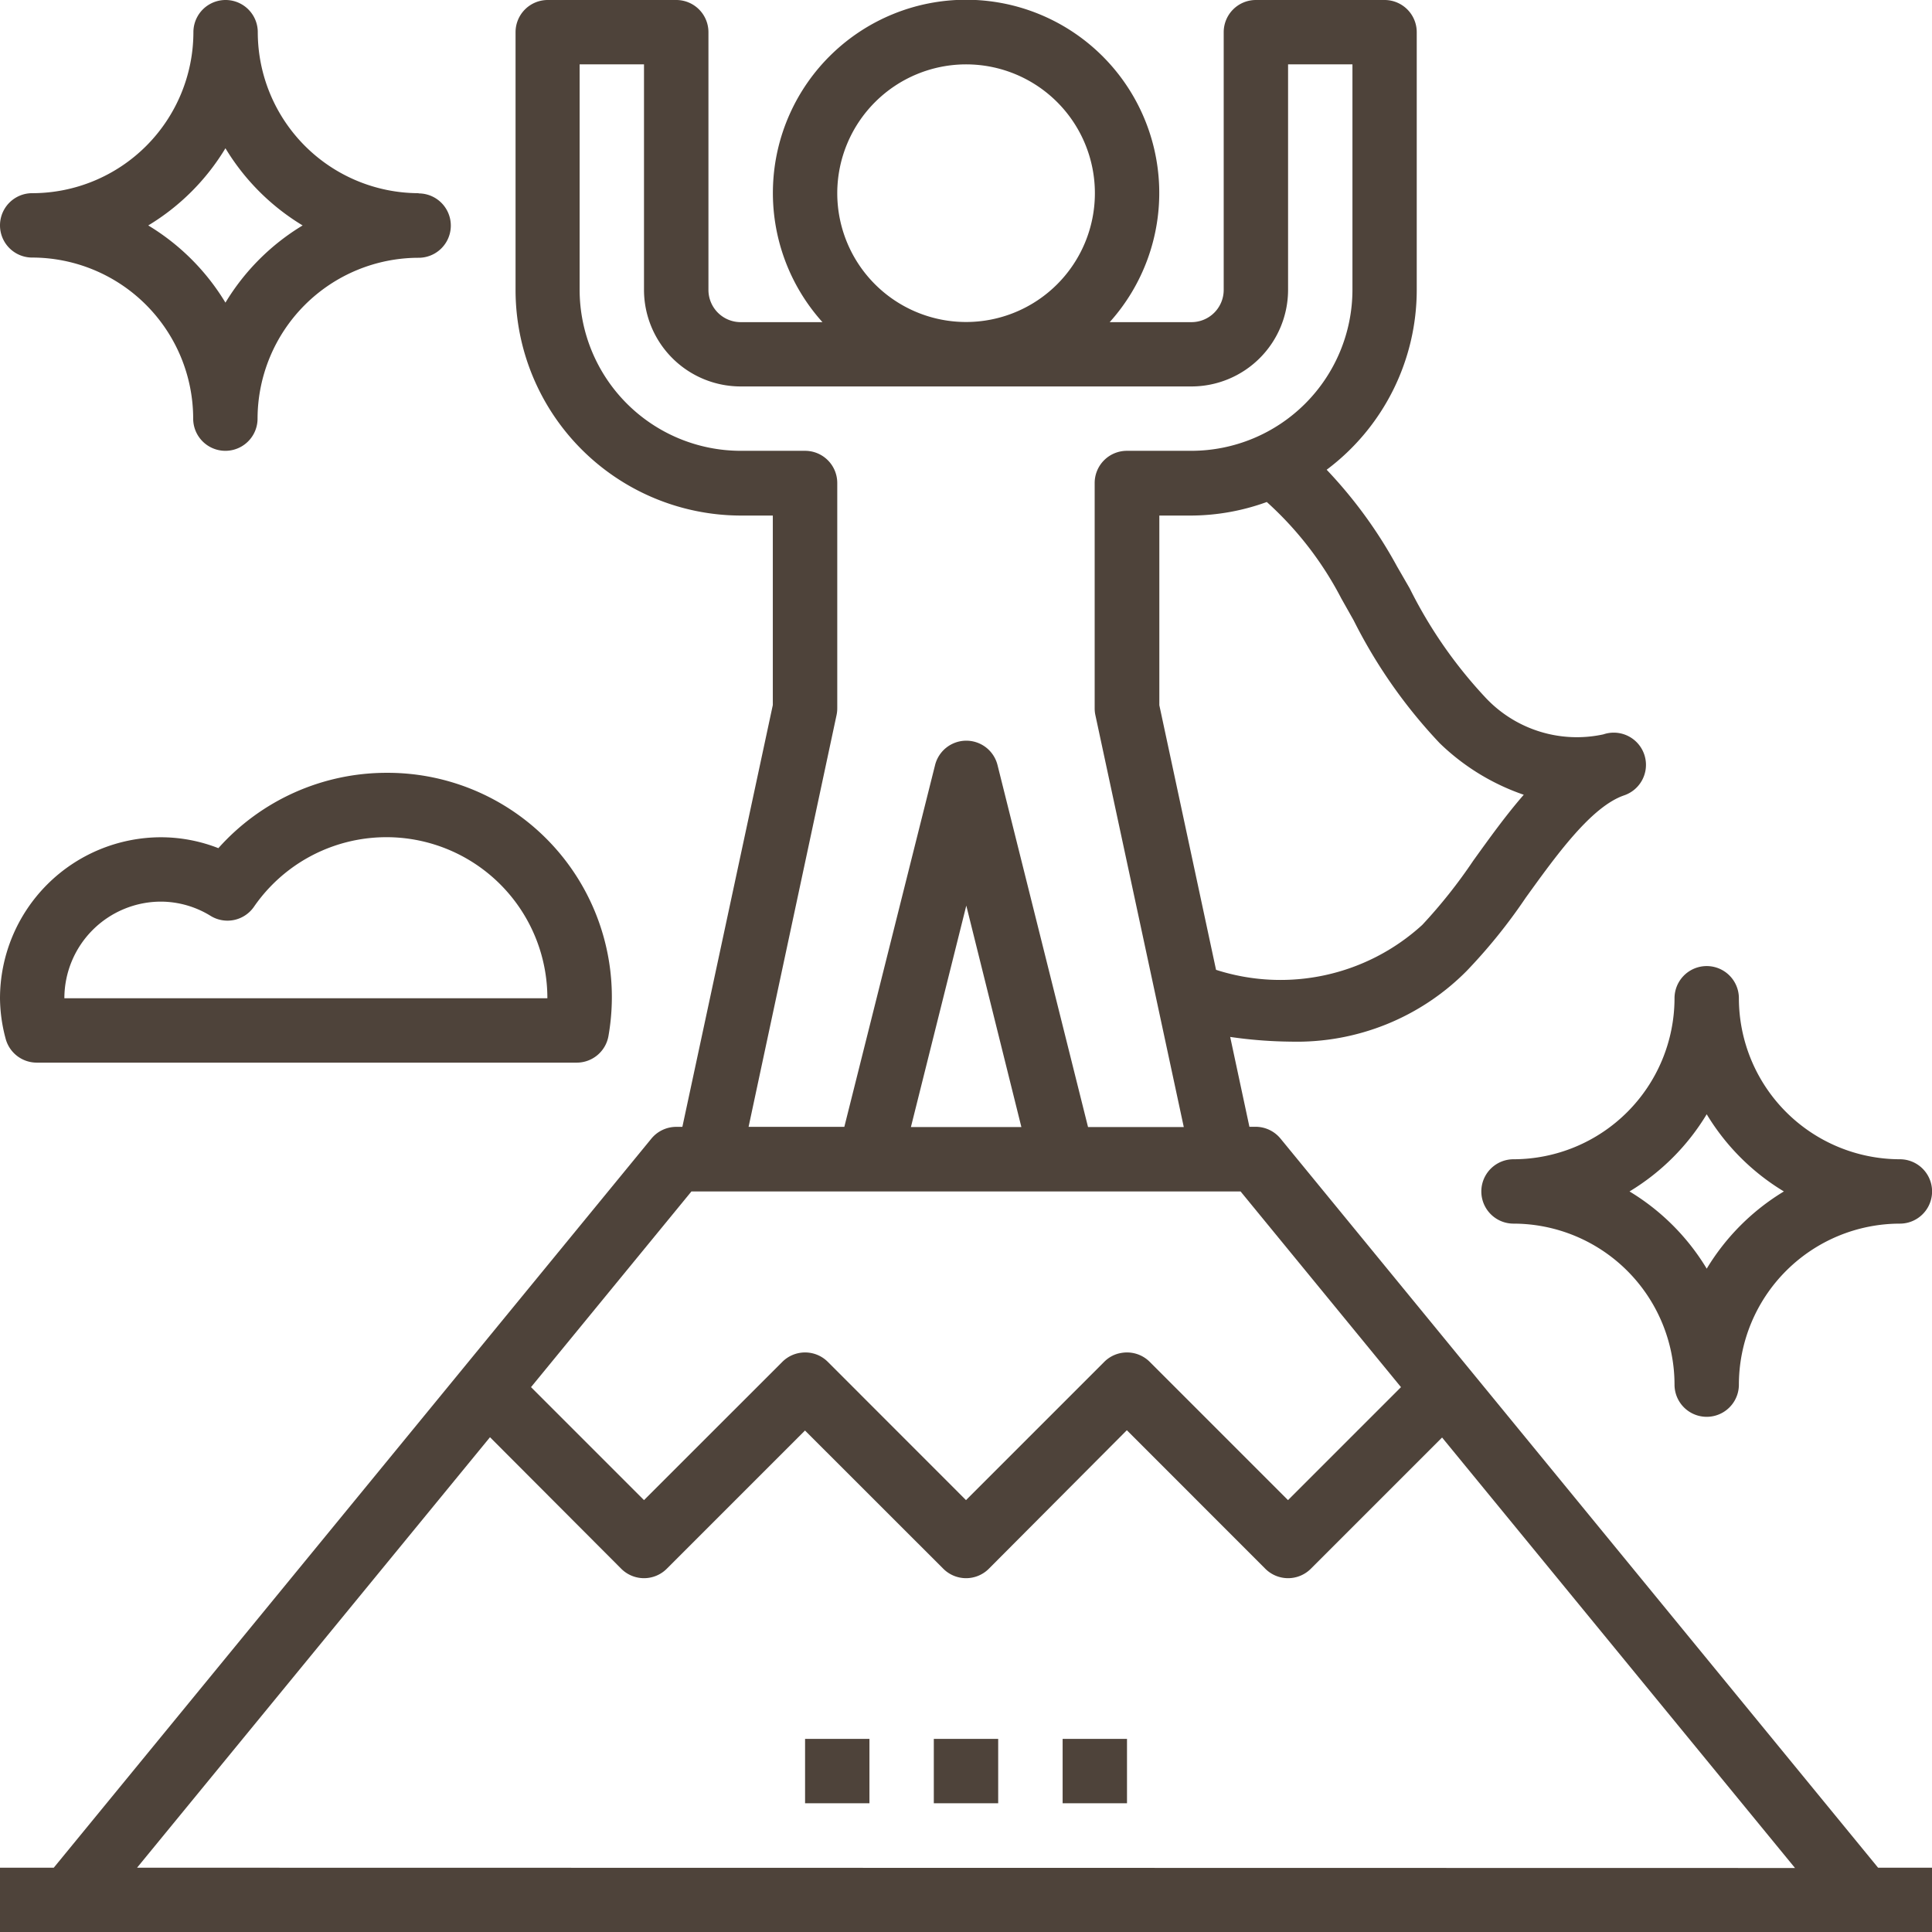 <svg xmlns="http://www.w3.org/2000/svg" viewBox="0 0 26.232 26.233">
  <defs>
    <style>
      .cls-1 {
        fill: #4e433a;
      }
    </style>
  </defs>
  <g id="success" transform="translate(0)">
    <g id="Group_4014" data-name="Group 4014">
      <g id="Group_4013" data-name="Group 4013">
        <path id="Path_3935" data-name="Path 3935" class="cls-1" d="M25.5,25.359l-8.114-9.9a.438.438,0,0,0-.338-.16h-.084l-.261-1.22a6.074,6.074,0,0,0,.825.064,3.246,3.246,0,0,0,2.387-.961,7.434,7.434,0,0,0,.8-.992c.418-.58.891-1.238,1.337-1.391h0a.437.437,0,1,0-.282-.828h0a1.7,1.7,0,0,1-1.615-.515,6.211,6.211,0,0,1-1.014-1.466l-.173-.3a6.217,6.217,0,0,0-.955-1.312,3.053,3.053,0,0,0,1.223-2.441V.437A.437.437,0,0,0,18.8,0H17.052a.437.437,0,0,0-.437.437v3.5a.438.438,0,0,1-.437.437H15.067a2.623,2.623,0,1,0-3.9,0H10.056a.438.438,0,0,1-.437-.437V.437A.437.437,0,0,0,9.182,0H7.433A.437.437,0,0,0,7,.437v3.5A3.064,3.064,0,0,0,10.056,7h.437V9.573L9.265,15.3H9.182a.438.438,0,0,0-.338.16L.73,25.359H0v.874H26.233v-.874ZM18.211,8.124l.169.3a6.964,6.964,0,0,0,1.168,1.667,3.069,3.069,0,0,0,1.141.7c-.24.275-.464.587-.685.894a6.99,6.99,0,0,1-.693.873,2.854,2.854,0,0,1-2.8.61l-.77-3.593V7h.437A3.04,3.04,0,0,0,17.2,6.816,4.636,4.636,0,0,1,18.211,8.124ZM13.117.874a1.749,1.749,0,1,1-1.749,1.749A1.751,1.751,0,0,1,13.117.874ZM11.358,9.711a.434.434,0,0,0,.01-.092V6.558a.437.437,0,0,0-.437-.437h-.874A2.189,2.189,0,0,1,7.87,3.935V.874h.874V3.935a1.313,1.313,0,0,0,1.312,1.312h6.121a1.313,1.313,0,0,0,1.312-1.312V.874h.874V3.935a2.189,2.189,0,0,1-2.186,2.186H15.3a.437.437,0,0,0-.437.437V9.619a.434.434,0,0,0,.01.092l1.2,5.592h-1.3l-1.229-4.915a.437.437,0,0,0-.848,0L11.464,15.3h-1.3Zm2.51,5.592h-1.5l.752-3.007Zm-4.48.874h7.456l2.178,2.657-1.534,1.534-1.877-1.877a.437.437,0,0,0-.618,0l-1.877,1.877L11.24,18.491a.437.437,0,0,0-.618,0L8.744,20.368,7.21,18.834ZM1.861,25.359l4.792-5.845L8.435,21.3a.437.437,0,0,0,.618,0l1.877-1.877L12.808,21.3a.437.437,0,0,0,.618,0L15.3,19.419,17.18,21.3a.437.437,0,0,0,.618,0l1.782-1.782,4.792,5.845Z"/>
      </g>
    </g>
    <g id="Group_4016" data-name="Group 4016" transform="translate(12.679 23.61)">
      <g id="Group_4015" data-name="Group 4015">
        <rect id="Rectangle_3779" data-name="Rectangle 3779" class="cls-1" width="0.874" height="0.874"/>
      </g>
    </g>
    <g id="Group_4018" data-name="Group 4018" transform="translate(14.428 23.61)">
      <g id="Group_4017" data-name="Group 4017">
        <rect id="Rectangle_3780" data-name="Rectangle 3780" class="cls-1" width="0.874" height="0.874"/>
      </g>
    </g>
    <g id="Group_4020" data-name="Group 4020" transform="translate(10.931 23.61)">
      <g id="Group_4019" data-name="Group 4019">
        <rect id="Rectangle_3781" data-name="Rectangle 3781" class="cls-1" width="0.874" height="0.874"/>
      </g>
    </g>
    <g id="Group_4022" data-name="Group 4022">
      <g id="Group_4021" data-name="Group 4021">
        <path id="Path_3936" data-name="Path 3936" class="cls-1" d="M5.684,2.623A2.189,2.189,0,0,1,3.5.437a.437.437,0,1,0-.874,0A2.189,2.189,0,0,1,.437,2.623a.437.437,0,1,0,0,.874A2.189,2.189,0,0,1,2.623,5.684a.437.437,0,1,0,.874,0A2.189,2.189,0,0,1,5.684,3.5a.437.437,0,0,0,0-.874ZM3.061,4.109A3.089,3.089,0,0,0,2.013,3.061,3.089,3.089,0,0,0,3.061,2.013,3.089,3.089,0,0,0,4.109,3.061,3.089,3.089,0,0,0,3.061,4.109Z"/>
      </g>
    </g>
    <g id="Group_4024" data-name="Group 4024" transform="translate(20.112 13.117)">
      <g id="Group_4023" data-name="Group 4023">
        <path id="Path_3937" data-name="Path 3937" class="cls-1" d="M373.684,242.623a2.189,2.189,0,0,1-2.186-2.186.437.437,0,1,0-.874,0,2.189,2.189,0,0,1-2.186,2.186.437.437,0,0,0,0,.874,2.189,2.189,0,0,1,2.186,2.186.437.437,0,1,0,.874,0,2.189,2.189,0,0,1,2.186-2.186.437.437,0,1,0,0-.874Zm-2.623,1.485a3.086,3.086,0,0,0-1.048-1.048,3.085,3.085,0,0,0,1.048-1.048,3.085,3.085,0,0,0,1.048,1.048A3.089,3.089,0,0,0,371.061,244.109Z" transform="translate(-368 -240)"/>
      </g>
    </g>
    <g id="Group_4026" data-name="Group 4026" transform="translate(0 10.493)">
      <g id="Group_4025" data-name="Group 4025">
        <path id="Path_3938" data-name="Path 3938" class="cls-1" d="M5.247,192a3.062,3.062,0,0,0-2.282,1.023,2.145,2.145,0,0,0-.779-.148A2.189,2.189,0,0,0,0,195.061a2.161,2.161,0,0,0,.076.547.437.437,0,0,0,.423.327H7.831a.437.437,0,0,0,.431-.365A3.045,3.045,0,0,0,5.247,192ZM.874,195.061a1.313,1.313,0,0,1,1.312-1.312,1.292,1.292,0,0,1,.676.195.437.437,0,0,0,.586-.125,2.185,2.185,0,0,1,3.984,1.242Z" transform="translate(0 -192)"/>
      </g>
    </g>
  </g>
</svg>
